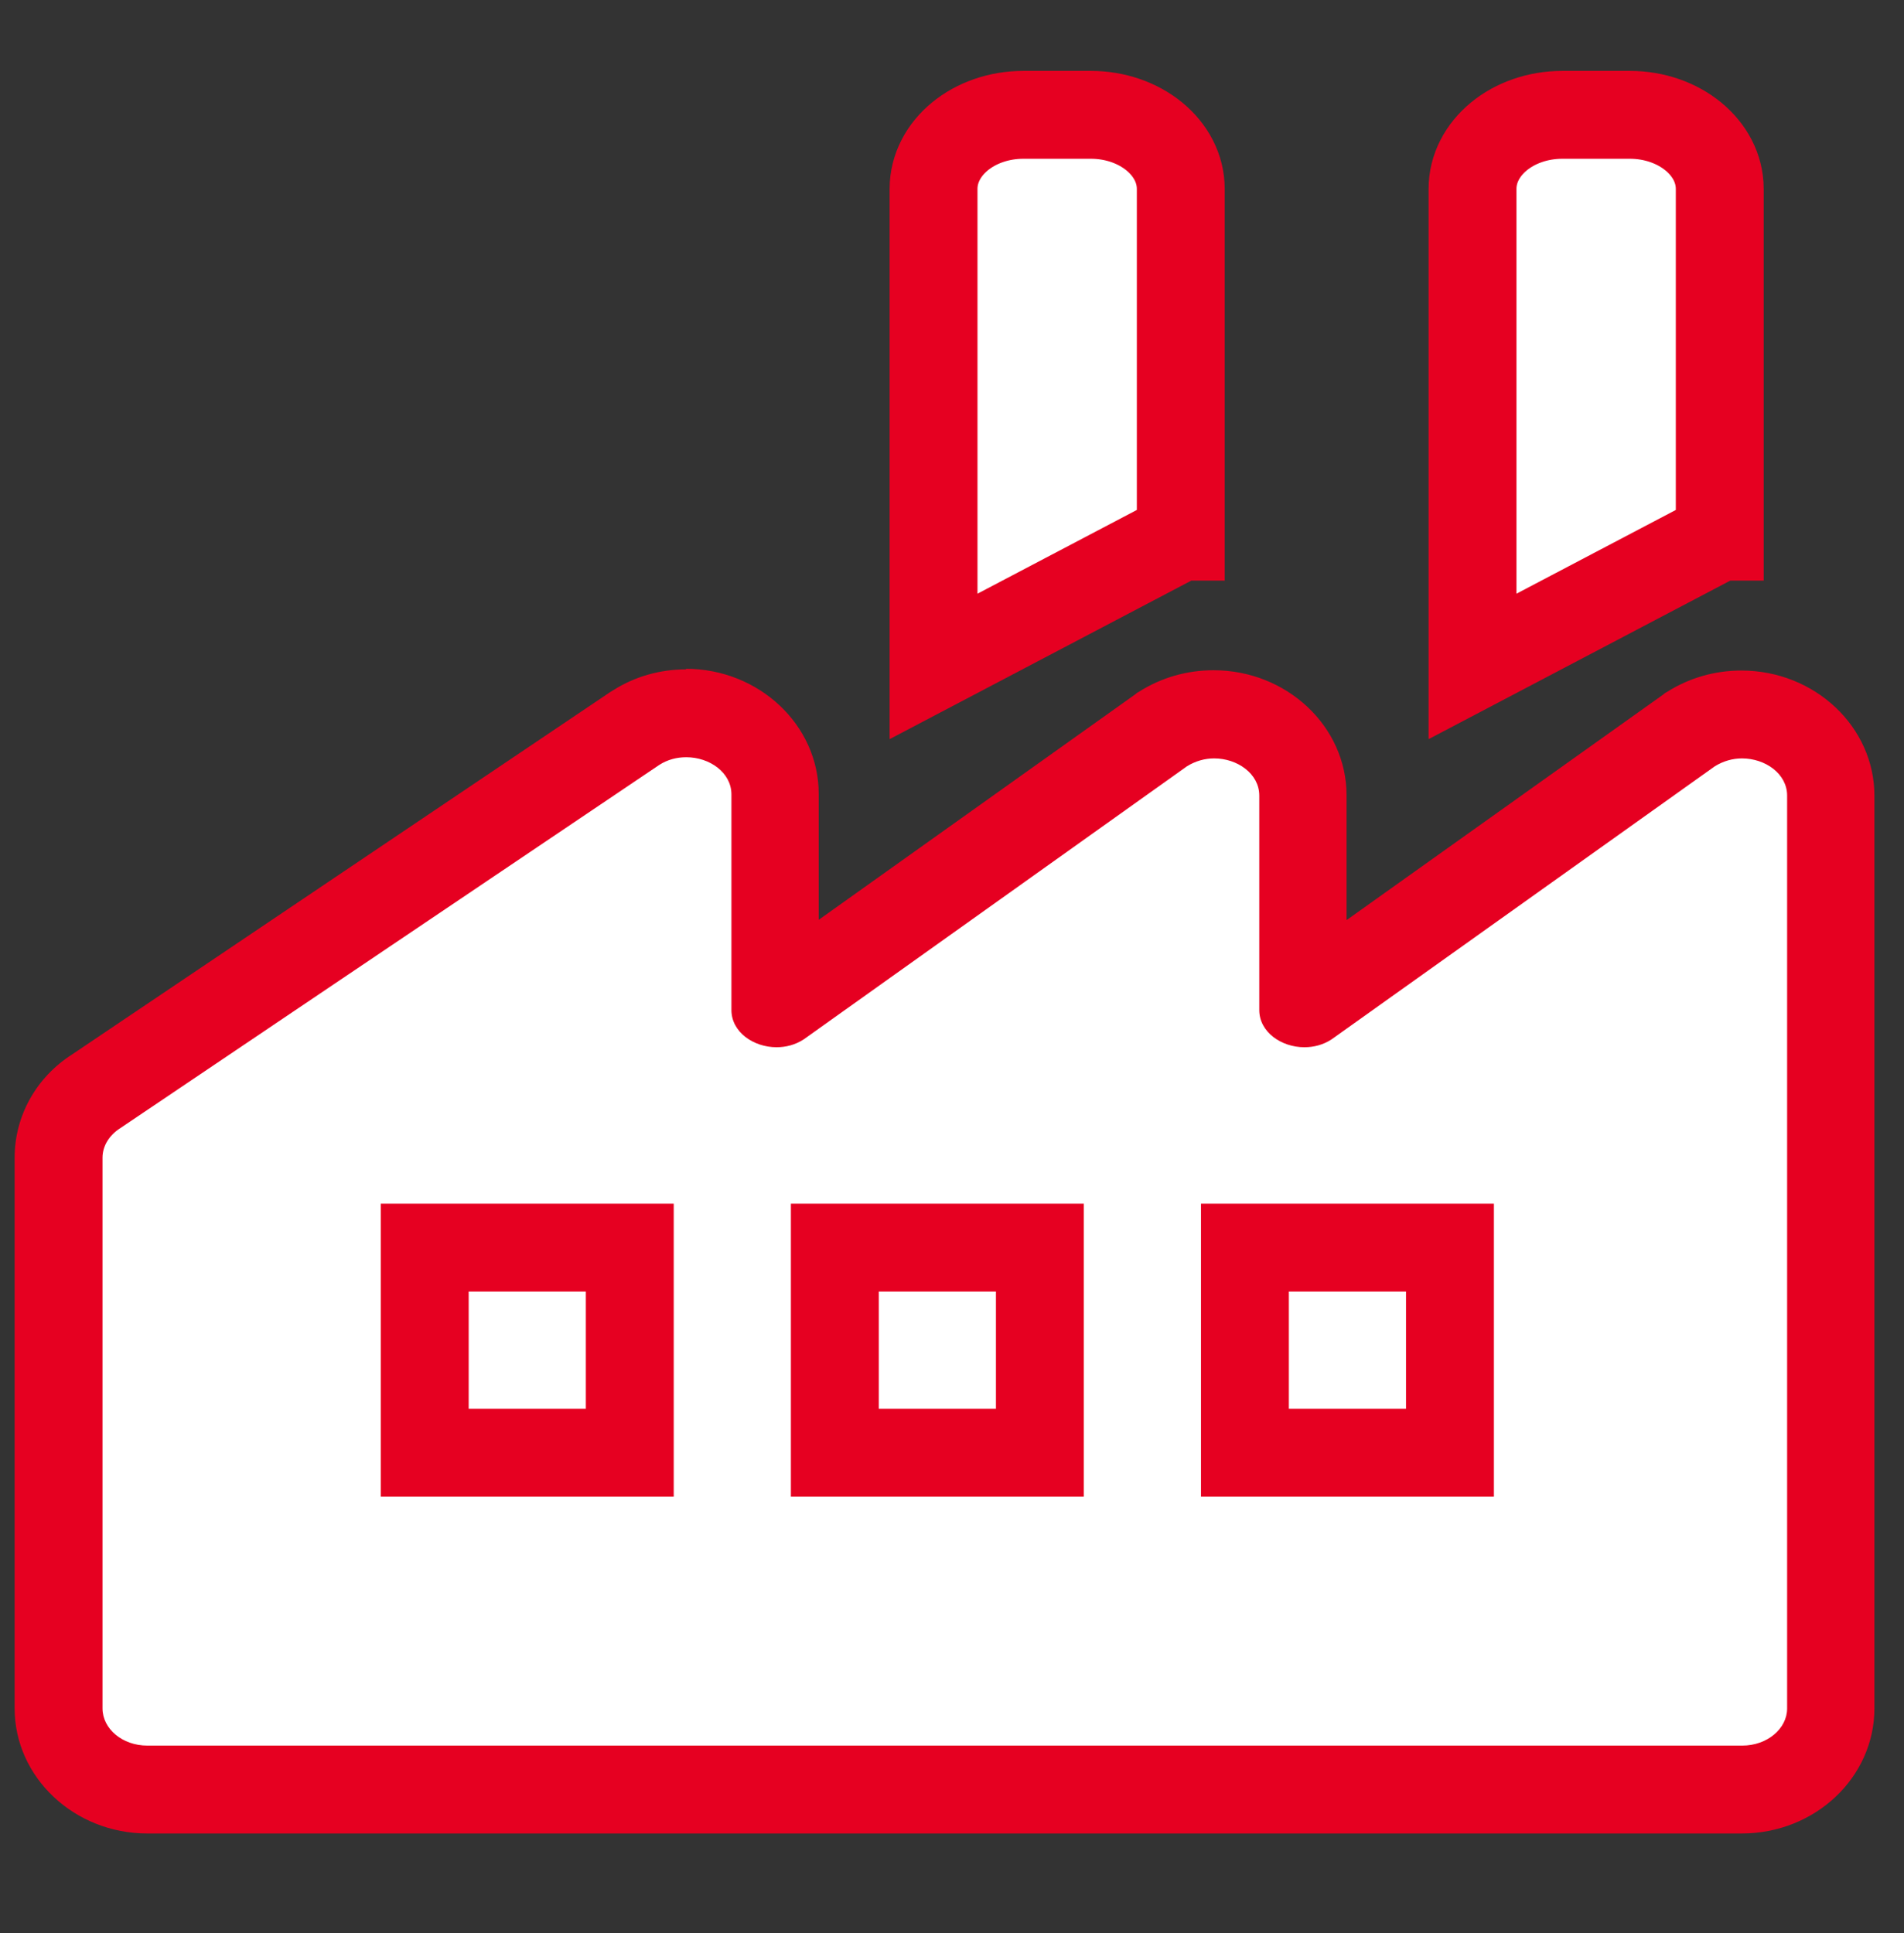 <svg fill="none" height="66" viewBox="0 0 65 66" width="65" xmlns="http://www.w3.org/2000/svg" xmlns:xlink="http://www.w3.org/1999/xlink"><rect x="0" y="0" width="65" height="66" fill="#333333" stroke="none"/><clipPath id="a"><path d="m.5.92h64v65h-64z"/></clipPath><g clip-path="url(#a)"><path d="m5.03 61.09c-1.67 0-3.03-1.24-3.03-2.77v-18.8c0-.92.49-1.78 1.32-2.29l18.35-12.37c.56-.35 1.14-.51 1.75-.51 1.68 0 3.04 1.24 3.04 2.77v7.13h.04c.03 0 .08 0 .12-.03l13.01-9.28c.58-.37 1.18-.54 1.8-.54 1.68 0 3.04 1.24 3.04 2.77v7.08h.04c.03 0 .08 0 .12-.03l13.01-9.28c.58-.37 1.18-.54 1.8-.54 1.68 0 3.04 1.24 3.04 2.77v31.16c0 1.53-1.36 2.77-3.03 2.77h-54.42z" fill="#fff"/><path d="m23.43 25.85c.79 0 1.54.52 1.54 1.27v7.36c0 .75.75 1.27 1.54 1.27.32 0 .64-.08.93-.27l13.08-9.32c.29-.18.61-.27.93-.27.79 0 1.54.52 1.54 1.27v7.32c0 .75.75 1.27 1.54 1.27.32 0 .64-.08.93-.27l13.08-9.32c.29-.18.61-.27.93-.27.79 0 1.54.52 1.54 1.27v31.16c0 .7-.69 1.27-1.53 1.27h-54.45c-.85 0-1.53-.57-1.53-1.27v-18.8c0-.4.23-.77.61-1.01l18.4-12.4c.28-.18.6-.26.91-.26m.01-3c-.89 0-1.75.24-2.49.71l-.05.03-.05.03-18.37 12.37c-1.24.79-1.97 2.11-1.97 3.53v18.8c0 2.35 2.03 4.27 4.53 4.27h54.43c2.5 0 4.53-1.91 4.53-4.27v-31.16c0-2.35-2.04-4.27-4.54-4.27-.91 0-1.78.25-2.54.73l-.07.04-.06.05-10.81 7.7v-4.26c0-2.35-2.04-4.27-4.54-4.27-.91 0-1.78.25-2.54.73l-.07.04-.06.05-10.81 7.7v-4.3c0-2.35-2.04-4.27-4.54-4.27z" fill="#e60021"/><g stroke="#e60021" stroke-miterlimit="10" stroke-width="3"><path d="m40.3 18.32-8.43 4.43v-16.3c0-1.4 1.37-2.53 3.07-2.53h2.3c1.69 0 3.07 1.13 3.07 2.53v11.87z" fill="#fff"/><path d="m58.7 18.32-8.43 4.43v-16.3c0-1.4 1.37-2.53 3.07-2.53h2.3c1.69 0 3.07 1.13 3.07 2.53v11.87z" fill="#fff"/><path d="m21.5 42.59h-7v7h7z"/><path d="m35.5 42.59h-7v7h7z"/><path d="m49.5 42.59h-7v7h7z"/></g></g></svg>